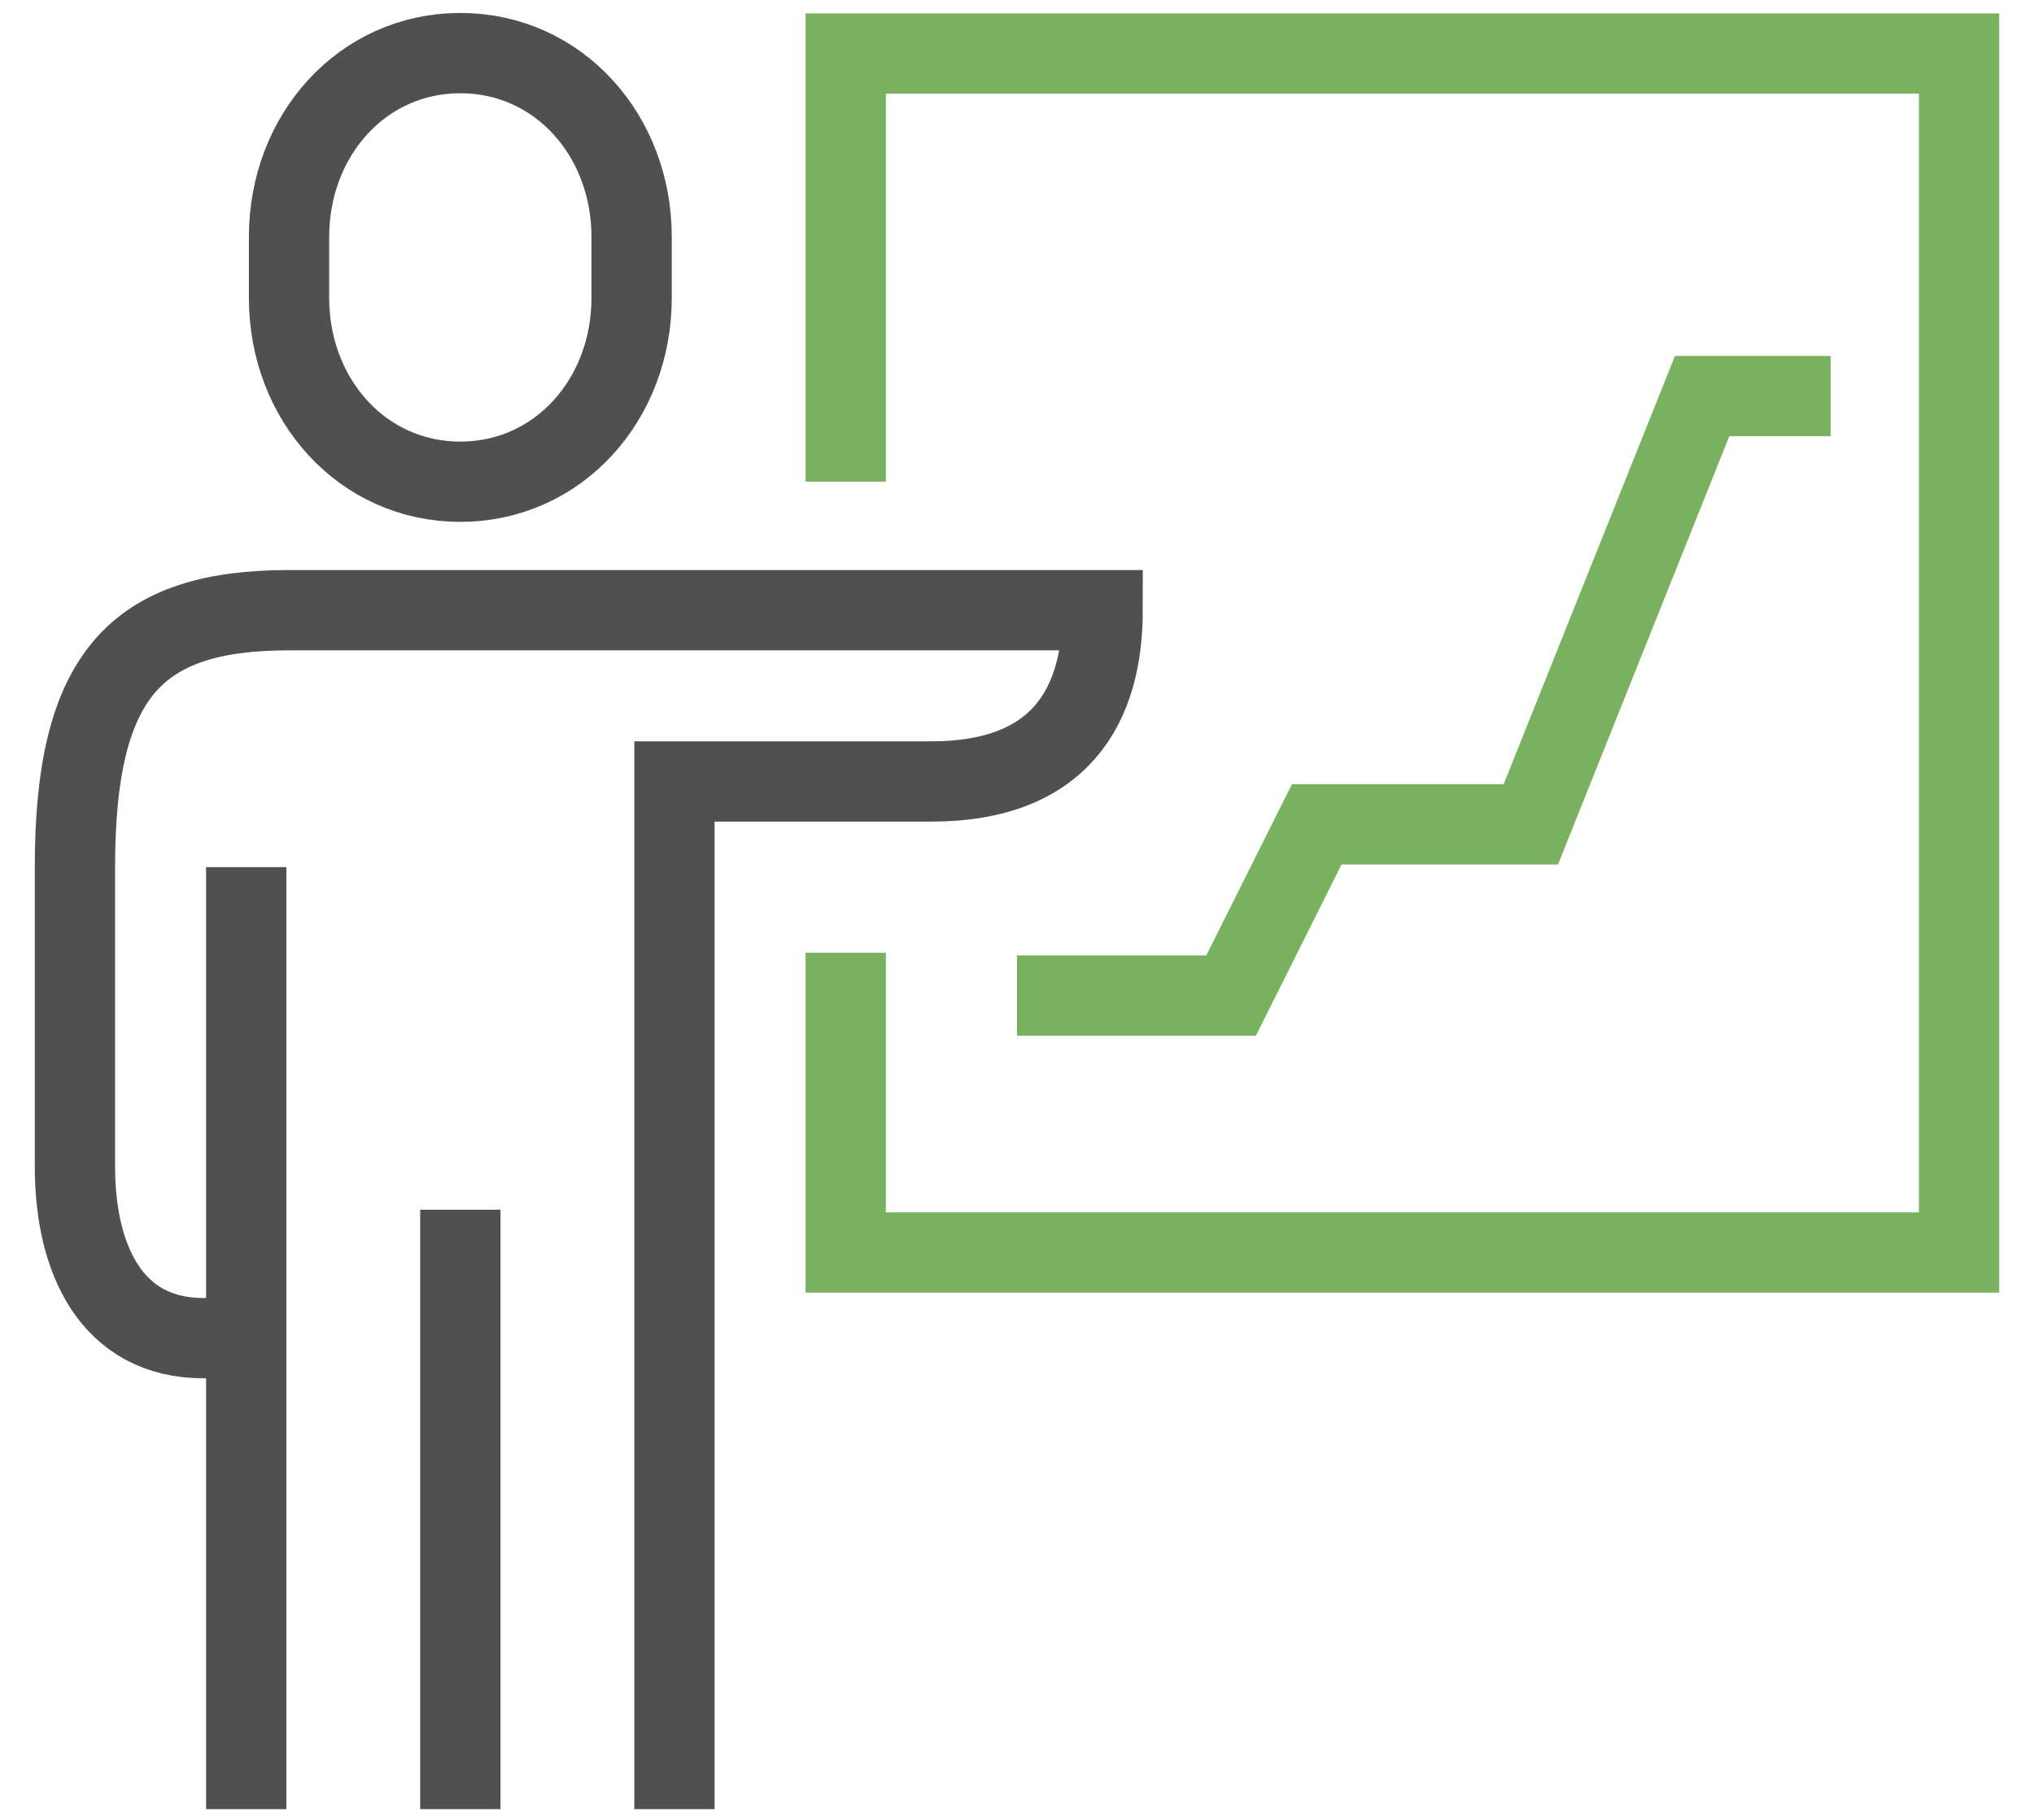 <svg width="38" height="34" viewBox="0 0 38 34" fill="none" xmlns="http://www.w3.org/2000/svg">
<g clip-path="url(#clip0_536_401)">
<path d="M15.8 9V1H36.6V23.4H15.8V17.8" stroke="#79B15F" stroke-width="1.5" stroke-miterlimit="10"/>
<path d="M8.6 9C10.432 9 11.8 7.464 11.8 5.568V4.424C11.8 2.528 10.432 0.992 8.6 0.992C6.768 0.992 5.4 2.528 5.4 4.424V5.568C5.4 7.464 6.768 9 8.6 9Z" stroke="#505050" stroke-width="1.5" stroke-miterlimit="10"/>
<path d="M12.6 33.8V14.6H17.4C19.816 14.6 20.6 13.176 20.6 11.4H5.4C2.536 11.4 1.4 12.608 1.4 16.2V21.8C1.4 23.52 2.08 25 3.8 25H4.6" stroke="#505050" stroke-width="1.5" stroke-miterlimit="10"/>
<path d="M8.6 22.6V33.8" stroke="#505050" stroke-width="1.5" stroke-miterlimit="10"/>
<path d="M4.6 16.2V33.8" stroke="#505050" stroke-width="1.5" stroke-miterlimit="10"/>
<path d="M19 18.6H23L24.6 15.4H28.6L31.8 7.4H34.2" stroke="#79B15F" stroke-width="1.5" stroke-miterlimit="10"/>
</g>
<defs>
<clipPath id="clip0_536_401">
<rect width="36.8" height="33.6" fill="white" transform="translate(0.6 0.2)"/>
</clipPath>
</defs>
</svg>
